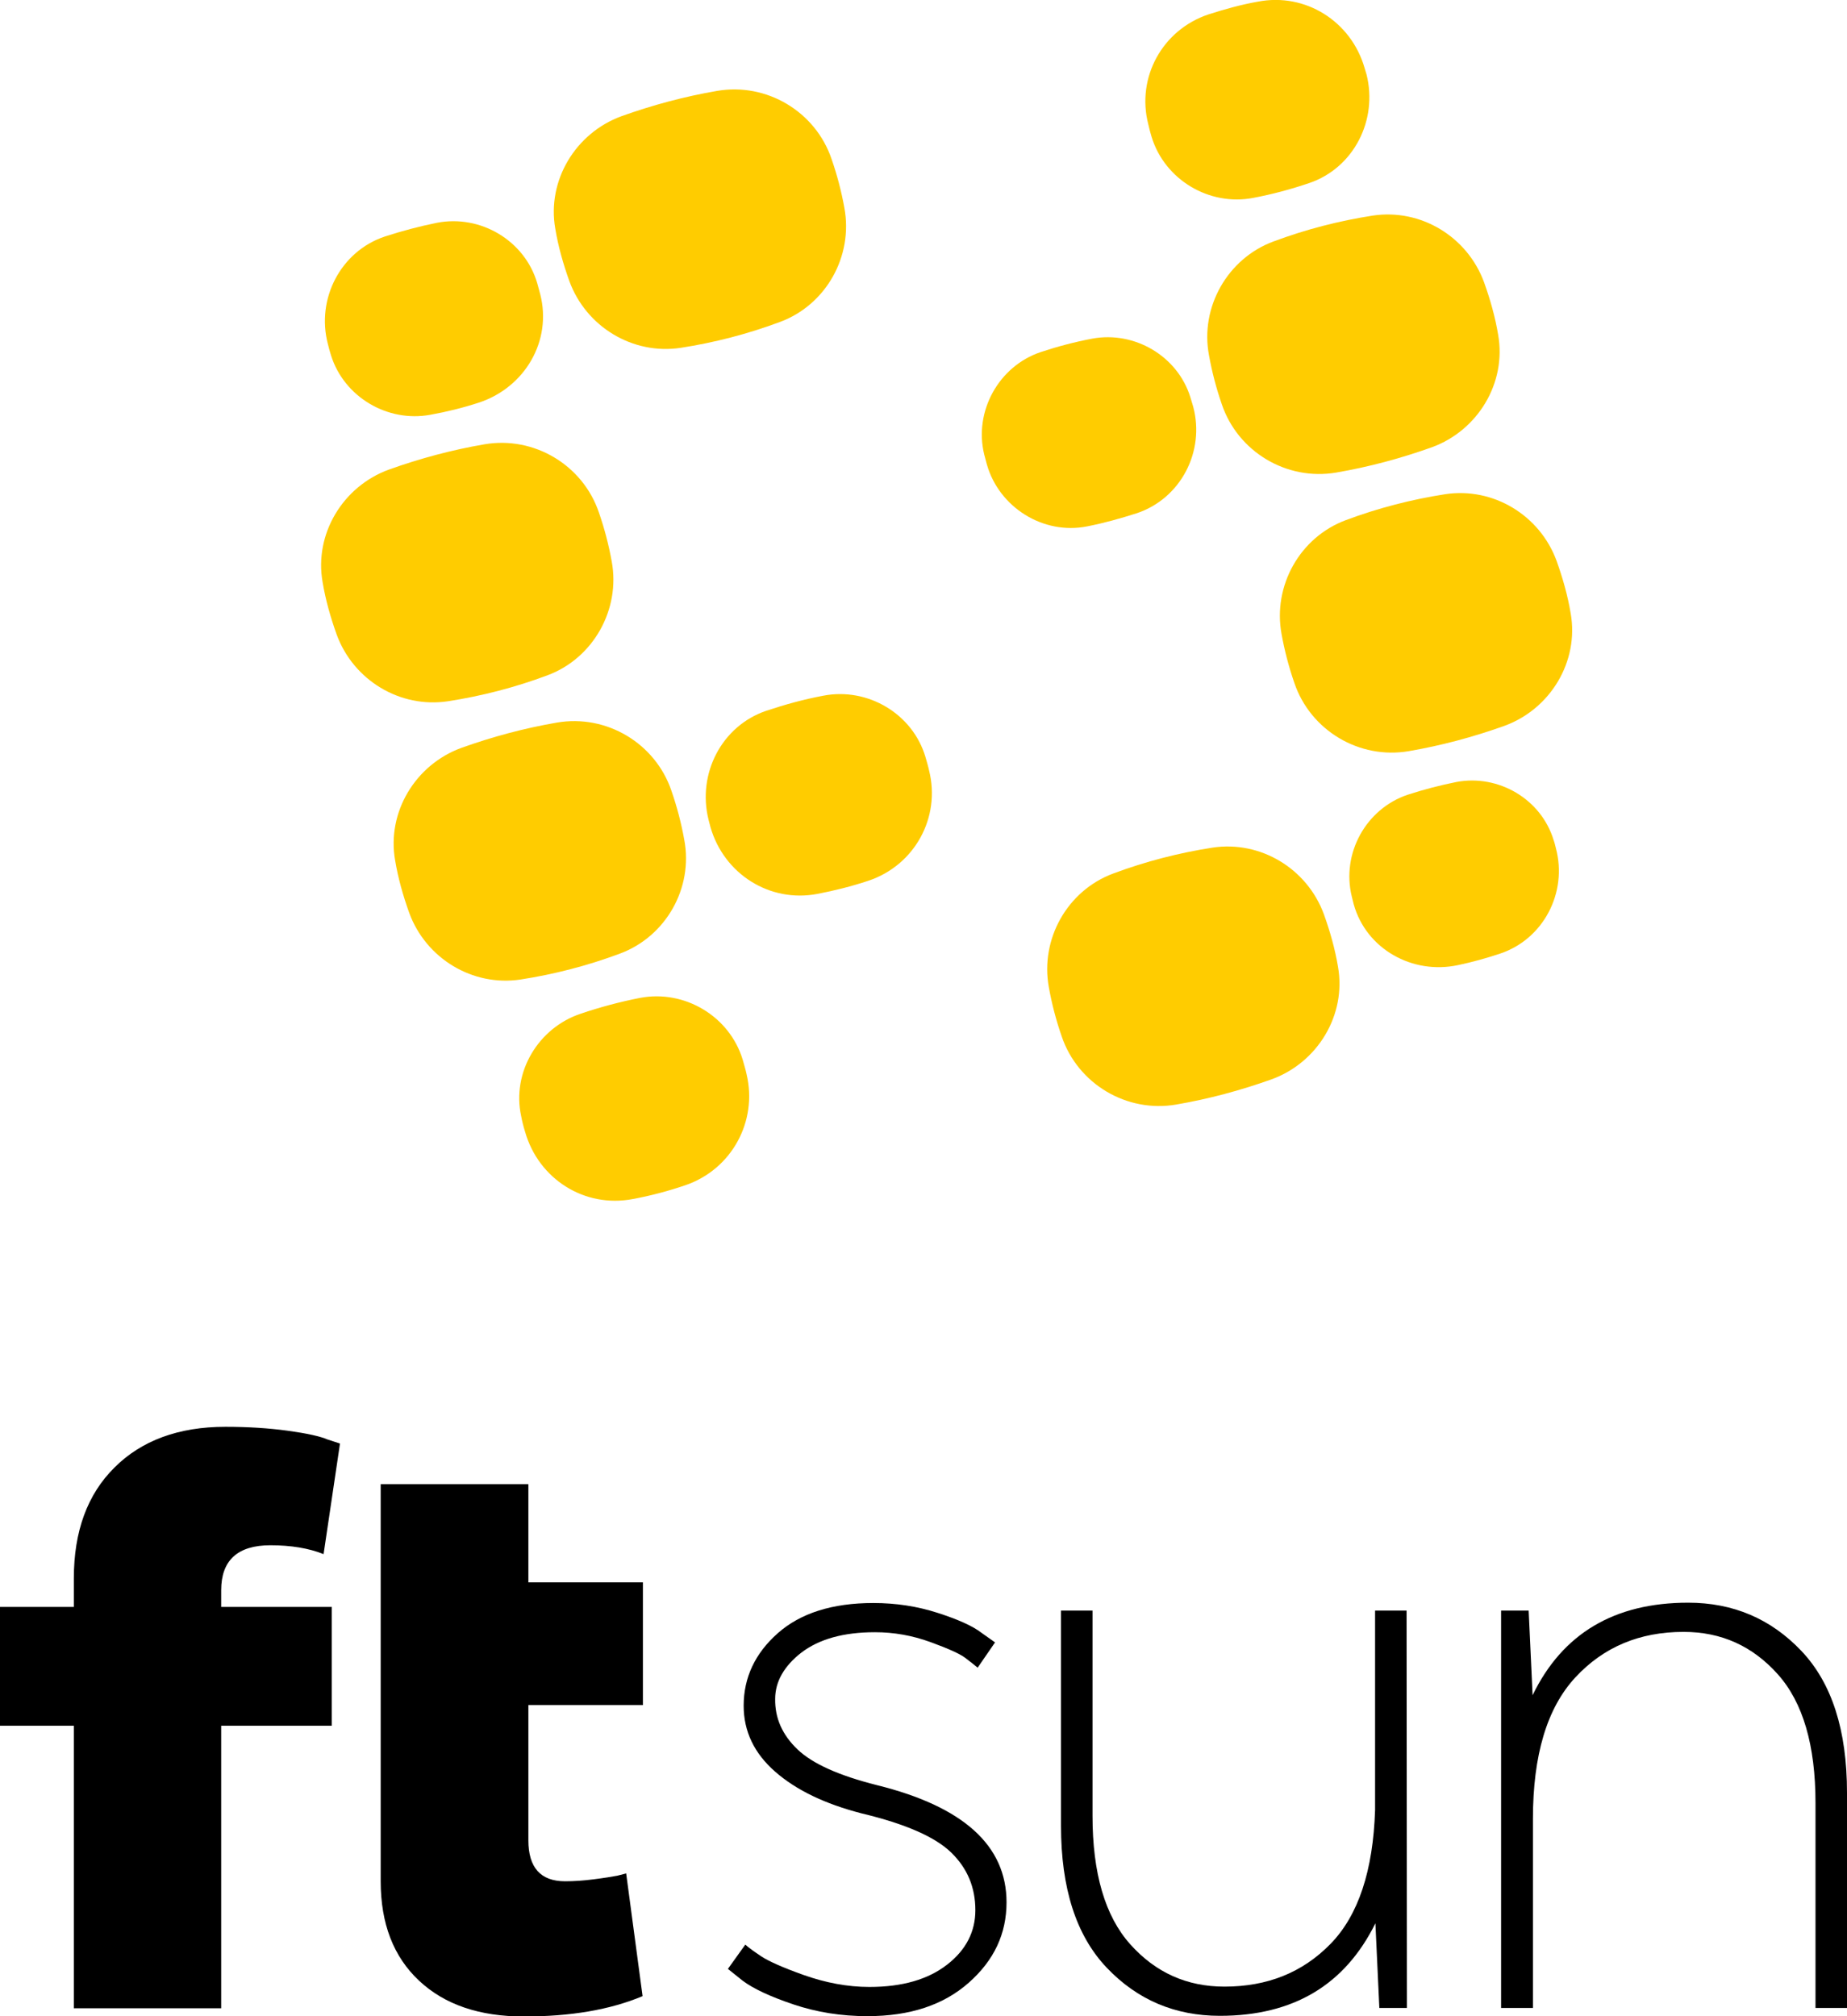 <?xml version="1.0" encoding="utf-8"?>
<!-- Generator: Adobe Illustrator 24.0.3, SVG Export Plug-In . SVG Version: 6.00 Build 0)  -->
<svg version="1.1" id="Vrstva_1" xmlns="http://www.w3.org/2000/svg" xmlns:xlink="http://www.w3.org/1999/xlink" x="0px" y="0px"
	 viewBox="0 0 562.8 614.4" style="enable-background:new 0 0 562.8 614.4;" xml:space="preserve">
<style type="text/css">
	.st0{fill:#FFCC00;}
</style>
<g>
	<g>
		<path class="st0" d="M145.9,122.7c-4.9,1.6-9.8,2.8-14.8,3.7c-13,2.4-26.2-5.4-30.2-18c-0.4-1.2-0.7-2.4-1-3.6
			c-3.6-13.7,3.9-28.2,17.3-32.7c5.2-1.7,10.5-3.1,15.9-4.2c13.3-2.6,26.8,5.4,30.6,18.4c0.3,1.1,0.6,2.2,0.9,3.3
			C168.3,103.9,159.9,118.1,145.9,122.7z"/>
		<path class="st0" d="M166.8,205.8c-9.9,3.7-20,6.3-30.3,7.9c-14.6,2.2-28.8-6.4-33.9-20.3c-1.9-5.3-3.4-10.6-4.3-16
			c-2.6-14.7,6.2-29.2,20.2-34.3c9.5-3.4,19.2-6,29.1-7.7c15.1-2.6,30,6.3,34.9,20.8c1.7,4.9,3,9.9,3.9,14.9
			C189.1,185.7,180.8,200.6,166.8,205.8z"/>
		<path class="st0" d="M188.9,290.6c-9.9,3.7-20,6.3-30.3,7.9c-14.6,2.2-28.8-6.4-33.9-20.3c-1.9-5.3-3.4-10.6-4.3-16
			c-2.6-14.7,6.2-29.2,20.2-34.3c9.5-3.4,19.2-6,29.1-7.7c15.1-2.6,30,6.3,34.9,20.8c1.7,4.9,3,9.9,3.9,14.9
			C211.3,270.6,202.9,285.4,188.9,290.6z"/>
		<path class="st0" d="M208.8,361.2c-5.3,1.8-10.6,3.2-16,4.2c-14.7,2.8-28.7-6.1-32.8-20.5c-0.5-1.6-0.9-3.2-1.2-4.8
			c-2.9-13.3,5.2-26.9,18.2-31.2c5.9-2,11.9-3.6,18-4.8c13.6-2.6,27.3,5.6,31.3,18.8c0.4,1.5,0.9,3,1.2,4.5
			C230.9,341.8,222.9,356.4,208.8,361.2z"/>
		<path class="st0" d="M237.7,98.1c-9.9,3.7-20,6.3-30.3,7.9c-14.6,2.2-28.8-6.4-33.9-20.3c-1.9-5.3-3.4-10.6-4.3-16
			c-2.6-14.7,6.2-29.2,20.2-34.3c9.5-3.4,19.2-6,29.1-7.7c15.1-2.6,30,6.3,34.9,20.8c1.7,4.9,3,9.9,3.9,14.9
			C260,78.1,251.7,92.9,237.7,98.1z"/>
		<path class="st0" d="M264.6,268.4c-5.1,1.7-10.3,3-15.5,4c-14.6,2.8-28.5-6.1-32.6-20.3c-0.2-0.8-0.4-1.6-0.6-2.3
			c-3.5-14,4-28.6,17.6-33.2c5.7-1.9,11.5-3.5,17.4-4.6c13.5-2.6,27.2,5.5,31.1,18.7c0.4,1.4,0.8,2.7,1.1,4.1
			C286.7,249.1,278.7,263.7,264.6,268.4z"/>
		<path class="st0" d="M428.9,242.2c4.9-1.6,9.9-2.9,14.9-3.9c12.8-2.4,25.8,5.2,29.6,17.7c0.3,0.8,0.5,1.7,0.7,2.5
			c3.6,13.5-3.8,27.7-17,32.1c-4.2,1.4-8.5,2.6-12.8,3.5c-13.9,3-28-4.9-31.8-18.5c-0.2-0.8-0.4-1.6-0.6-2.4
			C408.7,260.1,416.2,246.5,428.9,242.2z"/>
		<path class="st0" d="M410.1,158.5c9.9-3.7,20-6.3,30.3-7.9c14.6-2.2,28.8,6.4,33.9,20.3c1.9,5.3,3.4,10.6,4.3,16
			c2.6,14.7-6.2,29.2-20.2,34.3c-9.5,3.4-19.2,6-29.1,7.7c-15.1,2.6-30-6.3-34.9-20.8c-1.7-4.9-3-9.9-3.9-14.9
			C387.8,178.5,396.1,163.7,410.1,158.5z"/>
		<path class="st0" d="M388,73.6c9.9-3.7,20-6.3,30.3-7.9c14.6-2.2,28.8,6.4,33.9,20.3c1.9,5.3,3.4,10.6,4.3,16
			c2.6,14.7-6.2,29.2-20.2,34.3c-9.5,3.4-19.2,6-29.1,7.7c-15.1,2.6-30-6.3-34.9-20.8c-1.7-4.9-3-9.9-3.9-14.9
			C365.6,93.7,374,78.8,388,73.6z"/>
		<path class="st0" d="M368.2,4.4c5-1.6,10-3,15.1-3.9c14.5-2.8,28.4,6,32.5,20.2c0.2,0.7,0.4,1.4,0.6,2
			c3.5,13.9-3.9,28.5-17.5,33.1c-5.6,1.9-11.2,3.4-17,4.5c-13.4,2.6-27-5.5-31-18.6c-0.4-1.3-0.7-2.5-1-3.8
			C346.2,23.6,354.2,9.1,368.2,4.4z"/>
		<path class="st0" d="M339.2,266.2c9.9-3.7,20-6.3,30.3-7.9c14.6-2.2,28.8,6.4,33.9,20.3c1.9,5.3,3.4,10.6,4.3,16
			c2.6,14.7-6.2,29.2-20.2,34.3c-9.5,3.4-19.2,6-29.1,7.7c-15.1,2.6-30-6.3-34.9-20.8c-1.7-4.9-3-9.9-3.9-14.9
			C316.9,286.2,325.2,271.4,339.2,266.2z"/>
		<path class="st0" d="M317.1,107.3c5.1-1.7,10.4-3.1,15.7-4.1c12.9-2.4,26,5.3,29.9,17.8c0.3,1,0.6,2,0.9,3
			c3.6,13.6-3.8,27.9-17.2,32.4c-5,1.6-10,3-15.1,4c-13.4,2.7-26.9-5.8-30.6-18.9c-0.3-1-0.5-2-0.8-3
			C296.7,125.4,304.3,111.6,317.1,107.3z"/>
	</g>
	<g>
		<path d="M67.4,489.7h33.7v36.2H67.4V612H22.5v-86.1H0v-36.2h22.5V481c0-14.3,4.1-25.6,12.4-33.8c8.2-8.2,19.5-12.4,33.8-12.4
			c6.8,0,13.1,0.4,19,1.2c5.8,0.8,9.9,1.7,12.2,2.7l3.7,1.2l-5,33.7c-4.5-1.8-9.9-2.7-16.2-2.7c-10,0-15,4.6-15,13.7
			C67.4,484.6,67.4,489.7,67.4,489.7z M161,482.2h34.9v37.4H161v41.2c0,8.3,3.7,12.5,11.2,12.5c2.7,0,5.6-0.2,8.7-0.6
			c3.2-0.4,5.6-0.8,7.2-1.1l2.7-0.7l5,37.4c-10,4.2-22,6.2-36.2,6.2c-13.5,0-24.1-3.6-31.9-10.9S116,586.2,116,573.3v-121h45V482.2z
			"/>
		<path d="M243,533.1c4.6,4.4,12.7,8,24.2,10.9c26.3,6.5,39.5,18.4,39.5,35.7c0,9.6-3.8,17.7-11.5,24.5s-17.9,10.2-30.9,10.2
			c-8,0-15.5-1.2-22.6-3.6c-7.1-2.4-12.2-4.8-15.4-7.2l-4.5-3.6l5.3-7.4c1.1,1,2.8,2.2,4.9,3.6s6.5,3.4,13,5.7s13.2,3.6,19.9,3.6
			c10.1,0,17.9-2.3,23.7-6.8s8.6-10.1,8.6-16.6c0-6.9-2.4-12.7-7.3-17.5s-14-8.8-27.4-12c-11.2-2.9-19.9-7.1-26.3-12.7
			s-9.6-12.3-9.6-20.1c0-8.6,3.5-16,10.4-22.1s16.6-9.2,29.1-9.2c6.9,0,13.4,1,19.6,3s10.7,4,13.4,6.1l4.1,2.9l-5.3,7.7
			c-1-0.8-2.2-1.8-3.8-3c-1.6-1.2-5.1-2.8-10.6-4.8s-11.1-3-16.9-3c-9.6,0-17,2.1-22.4,6.2c-5.3,4.1-8,8.9-8,14.1
			C236.1,523.6,238.4,528.7,243,533.1z"/>
		<path d="M428.7,611.9h-8.4l-1.2-25.8c-9.3,18.8-25,28.2-47.4,28.2c-13.7,0-25.2-4.9-34.5-14.7s-13.9-24.2-13.9-43.2v-65.6h9.6
			v62.5c0,17.5,3.8,30.6,11.5,39.2c7.7,8.6,17.2,12.9,28.7,12.9c13.1,0,23.8-4.3,32.3-13s13-22.3,13.6-40.8v-60.8h9.6L428.7,611.9
			L428.7,611.9z"/>
		<path d="M467,611.9h-9.6V490.8h8.4l1.2,25.8c9.1-18.8,24.9-28.2,47.4-28.2c13.7,0,25.2,4.9,34.5,14.7c9.3,9.8,13.9,24.2,13.9,43.2
			v65.6h-9.6v-62.5c0-17.5-3.8-30.6-11.5-39.2c-7.7-8.6-17.2-12.9-28.7-12.9c-13.4,0-24.4,4.6-33,13.9s-12.9,23.6-12.9,43.1v57.6
			H467z"/>
	</g>
</g>
</svg>
